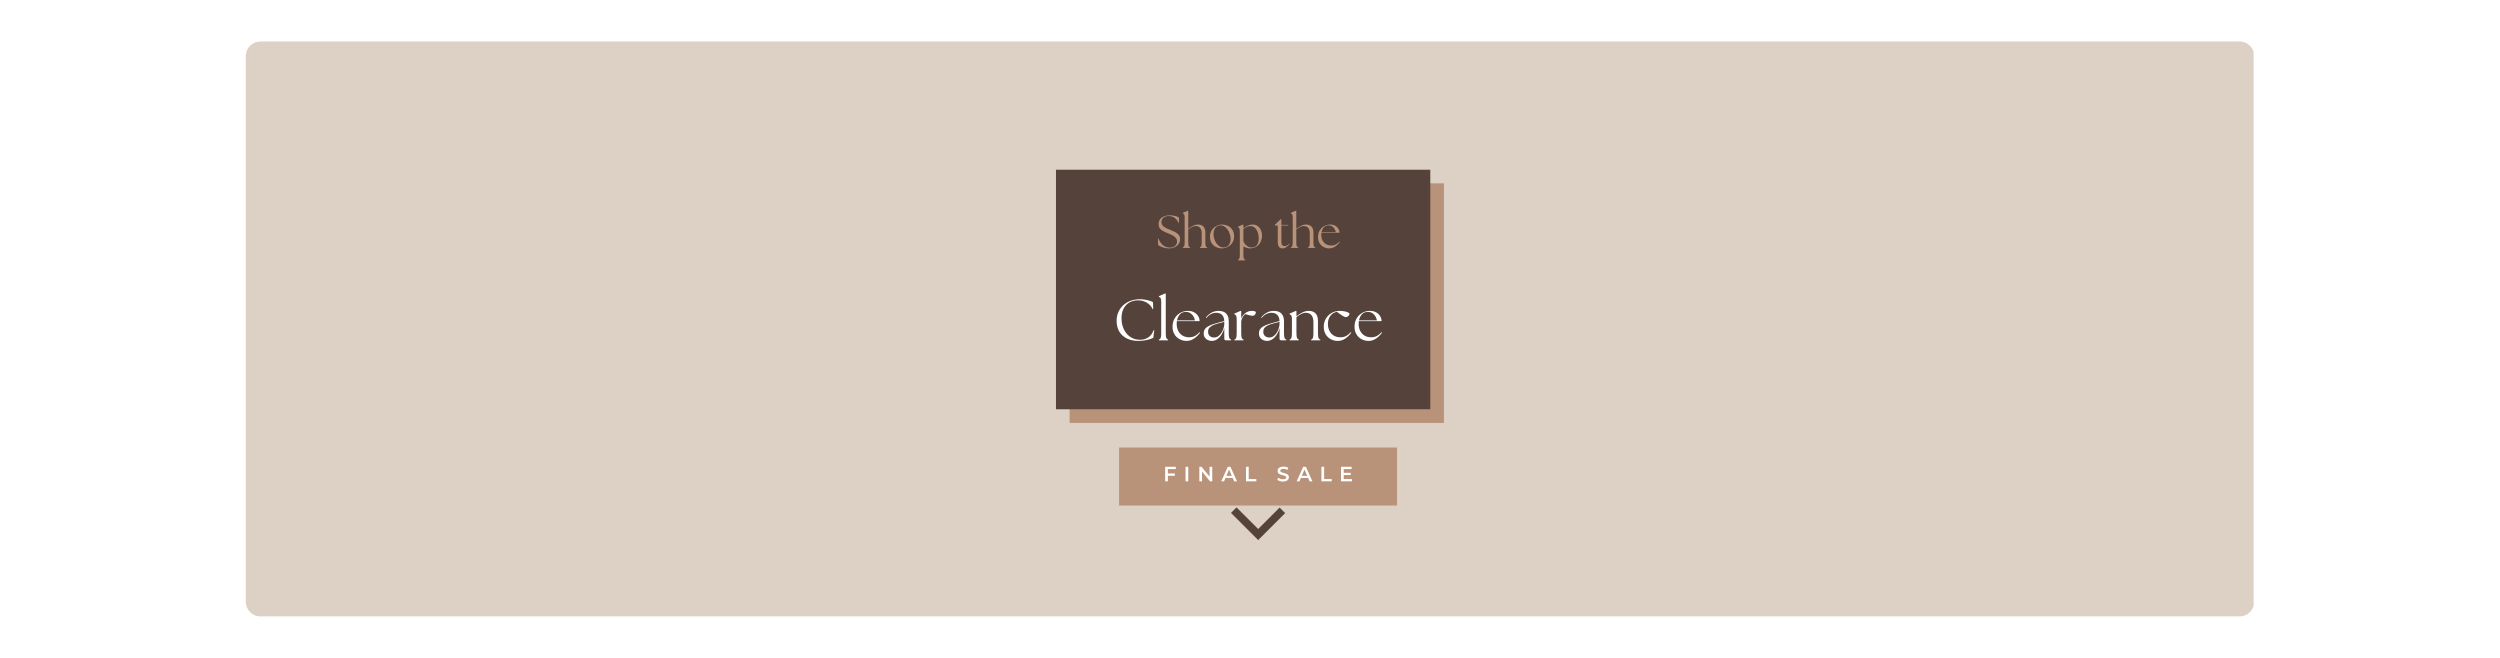 <svg version="1.0" preserveAspectRatio="xMidYMid meet" height="500" viewBox="0 0 1425 375" zoomAndPan="magnify" width="1900" xmlns:xlink="http://www.w3.org/1999/xlink" xmlns="http://www.w3.org/2000/svg"><defs><g></g><clipPath id="8c7b8ce4af"><path clip-rule="nonzero" d="M 140.102 23.637 L 1285 23.637 L 1285 351.363 L 140.102 351.363 Z M 140.102 23.637"></path></clipPath><clipPath id="b8c2e81c38"><path clip-rule="nonzero" d="M 148.434 23.637 L 1276.566 23.637 C 1278.777 23.637 1280.895 24.516 1282.457 26.078 C 1284.023 27.641 1284.898 29.762 1284.898 31.973 L 1284.898 343.027 C 1284.898 345.238 1284.023 347.359 1282.457 348.922 C 1280.895 350.484 1278.777 351.363 1276.566 351.363 L 148.434 351.363 C 146.223 351.363 144.105 350.484 142.539 348.922 C 140.977 347.359 140.102 345.238 140.102 343.027 L 140.102 31.973 C 140.102 29.762 140.977 27.641 142.539 26.078 C 144.105 24.516 146.223 23.637 148.434 23.637 Z M 148.434 23.637"></path></clipPath><clipPath id="89ee543826"><path clip-rule="nonzero" d="M 609.68 104.516 L 823.094 104.516 L 823.094 241.066 L 609.68 241.066 Z M 609.68 104.516"></path></clipPath><clipPath id="bfc9ff2012"><path clip-rule="nonzero" d="M 601.906 96.742 L 815.32 96.742 L 815.32 233.293 L 601.906 233.293 Z M 601.906 96.742"></path></clipPath><clipPath id="83ae049553"><path clip-rule="nonzero" d="M 637.875 255.086 L 796.359 255.086 L 796.359 288.168 L 637.875 288.168 Z M 637.875 255.086"></path></clipPath></defs><rect fill-opacity="1" height="450" y="-37.5" fill="#ffffff" width="1710" x="-142.5"></rect><rect fill-opacity="1" height="450" y="-37.5" fill="#ffffff" width="1710" x="-142.5"></rect><g clip-path="url(#8c7b8ce4af)"><g clip-path="url(#b8c2e81c38)"><path fill-rule="nonzero" fill-opacity="1" d="M 140.102 23.637 L 1284.578 23.637 L 1284.578 351.363 L 140.102 351.363 Z M 140.102 23.637" fill="#dcd1c4"></path></g></g><g clip-path="url(#89ee543826)"><path fill-rule="nonzero" fill-opacity="1" d="M 609.68 104.516 L 823.035 104.516 L 823.035 241.066 L 609.68 241.066 Z M 609.68 104.516" fill="#b89379"></path></g><g clip-path="url(#bfc9ff2012)"><path fill-rule="nonzero" fill-opacity="1" d="M 601.906 96.742 L 815.266 96.742 L 815.266 233.293 L 601.906 233.293 Z M 601.906 96.742" fill="#54423b"></path></g><g fill-opacity="1" fill="#ffffff"><g transform="translate(634.756, 193.996)"><g><path d="M 14.219 0.328 C 11.676 0.328 9.473 -0.125 7.609 -1.031 C 5.742 -1.938 4.297 -3.242 3.266 -4.953 C 2.234 -6.66 1.719 -8.723 1.719 -11.141 C 1.719 -12.898 2.035 -14.523 2.672 -16.016 C 3.316 -17.516 4.227 -18.82 5.406 -19.938 C 6.594 -21.051 8 -21.91 9.625 -22.516 C 11.25 -23.129 13.035 -23.438 14.984 -23.438 C 15.93 -23.438 16.895 -23.352 17.875 -23.188 C 18.863 -23.02 19.766 -22.812 20.578 -22.562 C 21.398 -22.32 22.02 -22.055 22.438 -21.766 L 22.562 -17.828 L 22.234 -17.766 C 21.598 -19.266 20.531 -20.477 19.031 -21.406 C 17.539 -22.332 15.816 -22.797 13.859 -22.797 C 12.109 -22.797 10.523 -22.41 9.109 -21.641 C 7.703 -20.867 6.582 -19.719 5.75 -18.188 C 4.914 -16.664 4.5 -14.781 4.5 -12.531 C 4.5 -10.977 4.723 -9.473 5.172 -8.016 C 5.629 -6.555 6.312 -5.25 7.219 -4.094 C 8.125 -2.938 9.238 -2.02 10.562 -1.344 C 11.895 -0.664 13.422 -0.328 15.141 -0.328 C 16.93 -0.328 18.492 -0.789 19.828 -1.719 C 21.172 -2.645 22.16 -4.004 22.797 -5.797 L 23.172 -5.766 L 22.641 -1.453 C 21.859 -1.035 20.723 -0.633 19.234 -0.25 C 17.742 0.133 16.07 0.328 14.219 0.328 Z M 14.219 0.328"></path></g></g></g><g fill-opacity="1" fill="#ffffff"><g transform="translate(659.311, 193.996)"><g><path d="M 1.266 0 L 1.266 -0.438 C 1.766 -0.582 2.109 -0.91 2.297 -1.422 C 2.484 -1.93 2.578 -2.859 2.578 -4.203 L 2.578 -21.766 C 2.578 -22.547 2.523 -23.129 2.422 -23.516 C 2.328 -23.898 2.188 -24.18 2 -24.359 C 1.812 -24.535 1.566 -24.691 1.266 -24.828 L 1.266 -25.188 L 4.875 -26.781 L 5.172 -26.547 L 5.172 -4.203 C 5.172 -2.859 5.266 -1.93 5.453 -1.422 C 5.641 -0.91 5.988 -0.582 6.5 -0.438 L 6.5 0 Z M 1.266 0"></path></g></g></g><g fill-opacity="1" fill="#ffffff"><g transform="translate(667.165, 193.996)"><g><path d="M 9.047 0.328 C 8.141 0.328 7.223 0.164 6.297 -0.156 C 5.367 -0.488 4.516 -0.992 3.734 -1.672 C 2.961 -2.348 2.344 -3.191 1.875 -4.203 C 1.414 -5.223 1.188 -6.414 1.188 -7.781 C 1.188 -9.594 1.586 -11.172 2.391 -12.516 C 3.203 -13.867 4.27 -14.922 5.594 -15.672 C 6.926 -16.422 8.363 -16.797 9.906 -16.797 C 11.301 -16.797 12.488 -16.523 13.469 -15.984 C 14.457 -15.441 15.223 -14.727 15.766 -13.844 C 16.305 -12.969 16.586 -12 16.609 -10.938 L 3.641 -10.938 C 3.578 -10.445 3.547 -9.938 3.547 -9.406 C 3.547 -7.906 3.836 -6.57 4.422 -5.406 C 5.004 -4.25 5.832 -3.348 6.906 -2.703 C 7.977 -2.066 9.234 -1.75 10.672 -1.75 C 11.953 -1.75 13.066 -2.016 14.016 -2.547 C 14.961 -3.078 15.816 -3.773 16.578 -4.641 L 16.875 -4.344 C 16.32 -3.57 15.656 -2.828 14.875 -2.109 C 14.102 -1.391 13.238 -0.801 12.281 -0.344 C 11.32 0.102 10.242 0.328 9.047 0.328 Z M 3.75 -11.375 L 13.953 -11.375 C 13.836 -12.125 13.566 -12.867 13.141 -13.609 C 12.711 -14.348 12.141 -14.961 11.422 -15.453 C 10.703 -15.953 9.832 -16.203 8.812 -16.203 C 7.395 -16.223 6.258 -15.77 5.406 -14.844 C 4.562 -13.914 4.008 -12.758 3.75 -11.375 Z M 3.75 -11.375"></path></g></g></g><g fill-opacity="1" fill="#ffffff"><g transform="translate(684.96, 193.996)"><g><path d="M 13.891 0 C 13.223 0 12.891 -0.332 12.891 -1 L 12.891 -6.953 C 12.555 -5.609 12.035 -4.383 11.328 -3.281 C 10.629 -2.176 9.805 -1.297 8.859 -0.641 C 7.922 0.004 6.898 0.328 5.797 0.328 C 4.984 0.328 4.223 0.164 3.516 -0.156 C 2.805 -0.488 2.234 -0.973 1.797 -1.609 C 1.367 -2.254 1.156 -3.055 1.156 -4.016 C 1.156 -5.16 1.5 -6.098 2.188 -6.828 C 2.875 -7.555 3.785 -8.148 4.922 -8.609 C 6.055 -9.078 7.273 -9.488 8.578 -9.844 L 12.891 -11 C 12.805 -12.613 12.363 -13.801 11.562 -14.562 C 10.77 -15.32 9.664 -15.703 8.25 -15.703 C 7.258 -15.703 6.289 -15.461 5.344 -14.984 C 4.406 -14.516 3.52 -13.773 2.688 -12.766 L 2.391 -13.031 C 3.336 -14.195 4.41 -15.113 5.609 -15.781 C 6.816 -16.457 8.141 -16.797 9.578 -16.797 C 11.586 -16.797 13.066 -16.27 14.016 -15.219 C 14.961 -14.176 15.438 -12.719 15.438 -10.844 L 15.438 -4.203 C 15.438 -2.859 15.531 -1.93 15.719 -1.422 C 15.906 -0.91 16.254 -0.582 16.766 -0.438 L 16.766 0 Z M 3.641 -4.938 C 3.641 -3.852 3.961 -3.031 4.609 -2.469 C 5.266 -1.906 6.07 -1.625 7.031 -1.625 C 7.906 -1.625 8.703 -1.867 9.422 -2.359 C 10.141 -2.859 10.754 -3.504 11.266 -4.297 C 11.773 -5.098 12.172 -5.961 12.453 -6.891 C 12.742 -7.816 12.891 -8.711 12.891 -9.578 L 12.891 -10.578 L 8.719 -9.438 C 7.895 -9.219 7.094 -8.926 6.312 -8.562 C 5.531 -8.195 4.891 -7.727 4.391 -7.156 C 3.891 -6.582 3.641 -5.844 3.641 -4.938 Z M 3.641 -4.938"></path></g></g></g><g fill-opacity="1" fill="#ffffff"><g transform="translate(702.524, 193.996)"><g><path d="M 1.062 0 L 1.062 -0.438 C 1.57 -0.582 1.922 -0.91 2.109 -1.422 C 2.297 -1.93 2.391 -2.859 2.391 -4.203 L 2.391 -11.828 C 2.391 -12.598 2.336 -13.176 2.234 -13.562 C 2.141 -13.957 2 -14.242 1.812 -14.422 C 1.625 -14.598 1.375 -14.75 1.062 -14.875 L 1.062 -15.25 L 4.672 -16.828 L 4.969 -16.609 L 4.969 -12.453 C 5.238 -13.098 5.586 -13.695 6.016 -14.25 C 6.441 -14.801 6.898 -15.254 7.391 -15.609 C 7.898 -15.984 8.457 -16.273 9.062 -16.484 C 9.664 -16.691 10.367 -16.797 11.172 -16.797 C 11.828 -16.797 12.348 -16.719 12.734 -16.562 C 13.129 -16.414 13.328 -16.195 13.328 -15.906 C 13.328 -15.551 13.156 -15.145 12.812 -14.688 C 12.469 -14.238 12 -14.016 11.406 -14.016 C 10.957 -14.016 10.395 -14.098 9.719 -14.266 C 9.051 -14.43 8.227 -14.66 7.25 -14.953 C 6.945 -14.723 6.625 -14.379 6.281 -13.922 C 5.938 -13.473 5.648 -12.973 5.422 -12.422 C 5.191 -11.867 5.051 -11.328 5 -10.797 L 4.969 -10.797 L 4.969 -4.203 C 4.969 -2.859 5.062 -1.93 5.25 -1.422 C 5.438 -0.91 5.785 -0.582 6.297 -0.438 L 6.297 0 Z M 1.062 0"></path></g></g></g><g fill-opacity="1" fill="#ffffff"><g transform="translate(716.442, 193.996)"><g><path d="M 13.891 0 C 13.223 0 12.891 -0.332 12.891 -1 L 12.891 -6.953 C 12.555 -5.609 12.035 -4.383 11.328 -3.281 C 10.629 -2.176 9.805 -1.297 8.859 -0.641 C 7.922 0.004 6.898 0.328 5.797 0.328 C 4.984 0.328 4.223 0.164 3.516 -0.156 C 2.805 -0.488 2.234 -0.973 1.797 -1.609 C 1.367 -2.254 1.156 -3.055 1.156 -4.016 C 1.156 -5.16 1.5 -6.098 2.188 -6.828 C 2.875 -7.555 3.785 -8.148 4.922 -8.609 C 6.055 -9.078 7.273 -9.488 8.578 -9.844 L 12.891 -11 C 12.805 -12.613 12.363 -13.801 11.562 -14.562 C 10.77 -15.32 9.664 -15.703 8.25 -15.703 C 7.258 -15.703 6.289 -15.461 5.344 -14.984 C 4.406 -14.516 3.52 -13.773 2.688 -12.766 L 2.391 -13.031 C 3.336 -14.195 4.41 -15.113 5.609 -15.781 C 6.816 -16.457 8.141 -16.797 9.578 -16.797 C 11.586 -16.797 13.066 -16.27 14.016 -15.219 C 14.961 -14.176 15.438 -12.719 15.438 -10.844 L 15.438 -4.203 C 15.438 -2.859 15.531 -1.93 15.719 -1.422 C 15.906 -0.91 16.254 -0.582 16.766 -0.438 L 16.766 0 Z M 3.641 -4.938 C 3.641 -3.852 3.961 -3.031 4.609 -2.469 C 5.266 -1.906 6.07 -1.625 7.031 -1.625 C 7.906 -1.625 8.703 -1.867 9.422 -2.359 C 10.141 -2.859 10.754 -3.504 11.266 -4.297 C 11.773 -5.098 12.172 -5.961 12.453 -6.891 C 12.742 -7.816 12.891 -8.711 12.891 -9.578 L 12.891 -10.578 L 8.719 -9.438 C 7.895 -9.219 7.094 -8.926 6.312 -8.562 C 5.531 -8.195 4.891 -7.727 4.391 -7.156 C 3.891 -6.582 3.641 -5.844 3.641 -4.938 Z M 3.641 -4.938"></path></g></g></g><g fill-opacity="1" fill="#ffffff"><g transform="translate(734.005, 193.996)"><g><path d="M 1.062 0 L 1.062 -0.438 C 1.57 -0.582 1.922 -0.91 2.109 -1.422 C 2.297 -1.93 2.391 -2.859 2.391 -4.203 L 2.391 -11.828 C 2.391 -12.598 2.344 -13.176 2.25 -13.562 C 2.164 -13.957 2.023 -14.242 1.828 -14.422 C 1.629 -14.598 1.375 -14.75 1.062 -14.875 L 1.062 -15.25 L 4.703 -16.828 L 4.969 -16.609 L 4.969 -13.75 C 5.938 -14.52 7.031 -15.219 8.25 -15.844 C 9.469 -16.477 10.719 -16.797 12 -16.797 C 13.633 -16.797 14.914 -16.32 15.844 -15.375 C 16.77 -14.426 17.234 -12.977 17.234 -11.031 L 17.234 -4.203 C 17.234 -2.859 17.328 -1.93 17.516 -1.422 C 17.703 -0.91 18.051 -0.582 18.562 -0.438 L 18.562 0 L 13.328 0 L 13.328 -0.438 C 13.828 -0.582 14.172 -0.91 14.359 -1.422 C 14.547 -1.93 14.641 -2.859 14.641 -4.203 L 14.641 -10.375 C 14.641 -12.094 14.273 -13.41 13.547 -14.328 C 12.816 -15.242 11.727 -15.703 10.281 -15.703 C 9.375 -15.703 8.473 -15.461 7.578 -14.984 C 6.68 -14.516 5.812 -13.926 4.969 -13.219 L 4.969 -4.203 C 4.969 -2.859 5.066 -1.93 5.266 -1.422 C 5.461 -0.91 5.805 -0.582 6.297 -0.438 L 6.297 0 Z M 1.062 0"></path></g></g></g><g fill-opacity="1" fill="#ffffff"><g transform="translate(753.358, 193.996)"><g><path d="M 9.047 0.328 C 7.766 0.328 6.52 0.023 5.312 -0.578 C 4.113 -1.18 3.125 -2.094 2.344 -3.312 C 1.57 -4.531 1.188 -6.02 1.188 -7.781 C 1.188 -9.531 1.598 -11.082 2.422 -12.438 C 3.254 -13.801 4.352 -14.867 5.719 -15.641 C 7.094 -16.41 8.586 -16.797 10.203 -16.797 C 11.266 -16.797 12.219 -16.707 13.062 -16.531 C 13.914 -16.352 14.594 -16.133 15.094 -15.875 C 15.594 -15.613 15.844 -15.328 15.844 -15.016 C 15.844 -14.641 15.625 -14.242 15.188 -13.828 C 14.758 -13.422 14.281 -13.219 13.75 -13.219 C 12.977 -13.219 11.301 -14.234 8.719 -16.266 C 7.164 -16.004 5.914 -15.242 4.969 -13.984 C 4.02 -12.723 3.547 -11.195 3.547 -9.406 C 3.547 -7.906 3.836 -6.57 4.422 -5.406 C 5.004 -4.25 5.832 -3.348 6.906 -2.703 C 7.977 -2.066 9.234 -1.75 10.672 -1.75 C 11.953 -1.75 13.066 -2.016 14.016 -2.547 C 14.961 -3.078 15.816 -3.773 16.578 -4.641 L 16.875 -4.344 C 16.32 -3.57 15.656 -2.828 14.875 -2.109 C 14.102 -1.391 13.238 -0.801 12.281 -0.344 C 11.32 0.102 10.242 0.328 9.047 0.328 Z M 9.047 0.328"></path></g></g></g><g fill-opacity="1" fill="#ffffff"><g transform="translate(770.889, 193.996)"><g><path d="M 9.047 0.328 C 8.141 0.328 7.223 0.164 6.297 -0.156 C 5.367 -0.488 4.516 -0.992 3.734 -1.672 C 2.961 -2.348 2.344 -3.191 1.875 -4.203 C 1.414 -5.223 1.188 -6.414 1.188 -7.781 C 1.188 -9.594 1.586 -11.172 2.391 -12.516 C 3.203 -13.867 4.27 -14.922 5.594 -15.672 C 6.926 -16.422 8.363 -16.797 9.906 -16.797 C 11.301 -16.797 12.488 -16.523 13.469 -15.984 C 14.457 -15.441 15.223 -14.727 15.766 -13.844 C 16.305 -12.969 16.586 -12 16.609 -10.938 L 3.641 -10.938 C 3.578 -10.445 3.547 -9.938 3.547 -9.406 C 3.547 -7.906 3.836 -6.57 4.422 -5.406 C 5.004 -4.25 5.832 -3.348 6.906 -2.703 C 7.977 -2.066 9.234 -1.75 10.672 -1.75 C 11.953 -1.75 13.066 -2.016 14.016 -2.547 C 14.961 -3.078 15.816 -3.773 16.578 -4.641 L 16.875 -4.344 C 16.32 -3.57 15.656 -2.828 14.875 -2.109 C 14.102 -1.391 13.238 -0.801 12.281 -0.344 C 11.32 0.102 10.242 0.328 9.047 0.328 Z M 3.75 -11.375 L 13.953 -11.375 C 13.836 -12.125 13.566 -12.867 13.141 -13.609 C 12.711 -14.348 12.141 -14.961 11.422 -15.453 C 10.703 -15.953 9.832 -16.203 8.812 -16.203 C 7.395 -16.223 6.258 -15.77 5.406 -14.844 C 4.562 -13.914 4.008 -12.758 3.75 -11.375 Z M 3.75 -11.375"></path></g></g></g><g fill-opacity="1" fill="#b89379"><g transform="translate(658.978, 141.332)"><g><path d="M 7.5 0.266 C 6.113 0.266 4.867 0.062 3.766 -0.344 C 2.66 -0.75 1.801 -1.172 1.188 -1.609 L 1.047 -5.266 L 1.344 -5.312 C 1.695 -4.406 2.156 -3.562 2.719 -2.781 C 3.289 -2 4.016 -1.375 4.891 -0.906 C 5.773 -0.438 6.82 -0.203 8.031 -0.203 C 8.727 -0.203 9.375 -0.348 9.969 -0.641 C 10.57 -0.93 11.051 -1.336 11.406 -1.859 C 11.77 -2.391 11.953 -3.008 11.953 -3.719 C 11.953 -4.383 11.773 -4.961 11.422 -5.453 C 11.078 -5.941 10.625 -6.367 10.062 -6.734 C 9.5 -7.109 8.906 -7.43 8.281 -7.703 C 7.656 -7.973 7.062 -8.223 6.5 -8.453 C 5.469 -8.867 4.566 -9.289 3.797 -9.719 C 3.035 -10.156 2.445 -10.676 2.031 -11.281 C 1.625 -11.883 1.422 -12.648 1.422 -13.578 C 1.422 -14.617 1.688 -15.508 2.219 -16.25 C 2.758 -17 3.508 -17.578 4.469 -17.984 C 5.438 -18.398 6.562 -18.609 7.844 -18.609 C 9.039 -18.609 10.066 -18.477 10.922 -18.219 C 11.785 -17.957 12.473 -17.688 12.984 -17.406 L 13.078 -14.344 L 12.828 -14.266 C 12.328 -15.41 11.609 -16.348 10.672 -17.078 C 9.734 -17.816 8.508 -18.188 7 -18.188 C 6.301 -18.188 5.648 -18.051 5.047 -17.781 C 4.441 -17.508 3.957 -17.117 3.594 -16.609 C 3.227 -16.098 3.047 -15.469 3.047 -14.719 C 3.047 -14.102 3.195 -13.566 3.5 -13.109 C 3.801 -12.648 4.195 -12.254 4.688 -11.922 C 5.176 -11.586 5.707 -11.289 6.281 -11.031 C 6.863 -10.781 7.438 -10.547 8 -10.328 C 8.988 -9.93 9.91 -9.516 10.766 -9.078 C 11.629 -8.641 12.328 -8.102 12.859 -7.469 C 13.398 -6.844 13.672 -6.031 13.672 -5.031 C 13.672 -3.938 13.367 -2.988 12.766 -2.188 C 12.172 -1.395 11.406 -0.785 10.469 -0.359 C 9.531 0.055 8.539 0.266 7.5 0.266 Z M 7.5 0.266"></path></g></g></g><g fill-opacity="1" fill="#b89379"><g transform="translate(673.486, 141.332)"><g><path d="M 0.703 0 L 0.703 -0.344 C 1.109 -0.469 1.383 -0.727 1.531 -1.125 C 1.688 -1.531 1.766 -2.27 1.766 -3.344 L 1.766 -17.297 C 1.766 -17.91 1.723 -18.367 1.641 -18.672 C 1.566 -18.984 1.453 -19.207 1.297 -19.344 C 1.148 -19.488 0.953 -19.613 0.703 -19.719 L 0.703 -20.016 L 3.578 -21.266 L 3.812 -21.094 L 3.812 -10.922 C 4.582 -11.535 5.453 -12.094 6.422 -12.594 C 7.391 -13.094 8.383 -13.344 9.406 -13.344 C 10.695 -13.344 11.711 -12.961 12.453 -12.203 C 13.191 -11.453 13.562 -10.305 13.562 -8.766 L 13.562 -3.344 C 13.562 -2.27 13.633 -1.531 13.781 -1.125 C 13.926 -0.727 14.203 -0.469 14.609 -0.344 L 14.609 0 L 10.453 0 L 10.453 -0.344 C 10.859 -0.469 11.133 -0.727 11.281 -1.125 C 11.426 -1.531 11.5 -2.27 11.5 -3.344 L 11.5 -8.234 C 11.5 -9.609 11.207 -10.66 10.625 -11.391 C 10.051 -12.117 9.188 -12.484 8.031 -12.484 C 7.312 -12.484 6.594 -12.289 5.875 -11.906 C 5.164 -11.531 4.477 -11.062 3.812 -10.5 L 3.812 -3.344 C 3.812 -2.27 3.883 -1.531 4.031 -1.125 C 4.188 -0.727 4.469 -0.469 4.875 -0.344 L 4.875 0 Z M 0.703 0"></path></g></g></g><g fill-opacity="1" fill="#b89379"><g transform="translate(688.732, 141.332)"><g><path d="M 7.844 0.266 C 7 0.266 6.172 0.133 5.359 -0.125 C 4.547 -0.395 3.801 -0.801 3.125 -1.344 C 2.457 -1.883 1.926 -2.578 1.531 -3.422 C 1.145 -4.266 0.953 -5.254 0.953 -6.391 C 0.953 -7.766 1.273 -8.973 1.922 -10.016 C 2.566 -11.055 3.414 -11.867 4.469 -12.453 C 5.531 -13.047 6.656 -13.344 7.844 -13.344 C 8.664 -13.344 9.477 -13.211 10.281 -12.953 C 11.094 -12.703 11.832 -12.305 12.5 -11.766 C 13.164 -11.223 13.703 -10.531 14.109 -9.688 C 14.516 -8.844 14.719 -7.832 14.719 -6.656 C 14.719 -5.531 14.508 -4.535 14.094 -3.672 C 13.688 -2.816 13.141 -2.094 12.453 -1.5 C 11.766 -0.914 11.016 -0.473 10.203 -0.172 C 9.398 0.117 8.613 0.266 7.844 0.266 Z M 2.969 -7.891 C 2.969 -7.055 3.098 -6.191 3.359 -5.297 C 3.629 -4.41 4.008 -3.594 4.5 -2.844 C 4.988 -2.094 5.578 -1.477 6.266 -1 C 6.961 -0.531 7.754 -0.297 8.641 -0.297 C 9.586 -0.297 10.359 -0.516 10.953 -0.953 C 11.547 -1.398 11.988 -1.992 12.281 -2.734 C 12.57 -3.473 12.719 -4.266 12.719 -5.109 C 12.719 -5.953 12.578 -6.832 12.297 -7.75 C 12.016 -8.676 11.613 -9.531 11.094 -10.312 C 10.582 -11.102 9.961 -11.734 9.234 -12.203 C 8.516 -12.68 7.727 -12.895 6.875 -12.844 C 5.977 -12.812 5.238 -12.566 4.656 -12.109 C 4.082 -11.648 3.656 -11.051 3.375 -10.312 C 3.102 -9.582 2.969 -8.773 2.969 -7.891 Z M 2.969 -7.891"></path></g></g></g><g fill-opacity="1" fill="#b89379"><g transform="translate(704.584, 141.332)"><g><path d="M 7.984 0.234 C 7.254 0.234 6.562 0.125 5.906 -0.094 C 5.25 -0.312 4.664 -0.586 4.156 -0.922 L 4.156 3.766 C 4.156 4.836 4.227 5.57 4.375 5.969 C 4.531 6.375 4.812 6.641 5.219 6.766 L 5.219 7.109 L 1.047 7.109 L 1.047 6.766 C 1.453 6.641 1.727 6.375 1.875 5.969 C 2.031 5.57 2.109 4.836 2.109 3.766 L 2.109 -9.406 C 2.109 -10.02 2.066 -10.477 1.984 -10.781 C 1.91 -11.082 1.797 -11.301 1.641 -11.438 C 1.492 -11.582 1.297 -11.711 1.047 -11.828 L 1.047 -12.109 L 3.922 -13.375 L 4.156 -13.188 L 4.156 -11.266 C 4.875 -11.797 5.676 -12.273 6.562 -12.703 C 7.445 -13.129 8.398 -13.344 9.422 -13.344 C 10.441 -13.344 11.352 -13.078 12.156 -12.547 C 12.969 -12.023 13.602 -11.281 14.062 -10.312 C 14.531 -9.352 14.766 -8.223 14.766 -6.922 C 14.766 -5.691 14.5 -4.531 13.969 -3.438 C 13.445 -2.352 12.68 -1.473 11.672 -0.797 C 10.66 -0.129 9.43 0.211 7.984 0.234 Z M 4.156 -4.344 C 4.156 -3.906 4.285 -3.441 4.547 -2.953 C 4.816 -2.473 5.172 -2.031 5.609 -1.625 C 6.047 -1.227 6.539 -0.898 7.094 -0.641 C 7.645 -0.391 8.219 -0.266 8.812 -0.266 C 10.207 -0.266 11.234 -0.738 11.891 -1.688 C 12.547 -2.633 12.875 -3.867 12.875 -5.391 C 12.875 -6.129 12.797 -6.906 12.641 -7.719 C 12.484 -8.539 12.211 -9.312 11.828 -10.031 C 11.453 -10.75 10.957 -11.332 10.344 -11.781 C 9.727 -12.227 8.957 -12.453 8.031 -12.453 C 7.27 -12.453 6.57 -12.289 5.938 -11.969 C 5.312 -11.645 4.719 -11.27 4.156 -10.844 Z M 4.156 -4.344"></path></g></g></g><g fill-opacity="1" fill="#b89379"><g transform="translate(720.488, 141.332)"><g></g></g></g><g fill-opacity="1" fill="#b89379"><g transform="translate(726.017, 141.332)"><g><path d="M 4.969 0.266 C 4.145 0.266 3.492 -0.02 3.016 -0.594 C 2.547 -1.164 2.312 -2.133 2.312 -3.5 L 2.312 -12.797 L 0.625 -12.797 L 0.625 -13.156 L 4 -16.406 L 4.375 -16.406 L 4.375 -13.156 L 8.375 -13.156 L 8.234 -12.797 L 4.375 -12.797 L 4.375 -3.5 C 4.375 -2.602 4.539 -1.969 4.875 -1.594 C 5.219 -1.219 5.672 -1.031 6.234 -1.031 C 6.609 -1.031 7.016 -1.129 7.453 -1.328 C 7.891 -1.523 8.328 -1.879 8.766 -2.391 L 9 -2.156 C 8.438 -1.508 7.816 -0.941 7.141 -0.453 C 6.473 0.023 5.75 0.266 4.969 0.266 Z M 4.969 0.266"></path></g></g></g><g fill-opacity="1" fill="#b89379"><g transform="translate(735.075, 141.332)"><g><path d="M 0.703 0 L 0.703 -0.344 C 1.109 -0.469 1.383 -0.727 1.531 -1.125 C 1.688 -1.531 1.766 -2.27 1.766 -3.344 L 1.766 -17.297 C 1.766 -17.91 1.723 -18.367 1.641 -18.672 C 1.566 -18.984 1.453 -19.207 1.297 -19.344 C 1.148 -19.488 0.953 -19.613 0.703 -19.719 L 0.703 -20.016 L 3.578 -21.266 L 3.812 -21.094 L 3.812 -10.922 C 4.582 -11.535 5.453 -12.094 6.422 -12.594 C 7.391 -13.094 8.383 -13.344 9.406 -13.344 C 10.695 -13.344 11.711 -12.961 12.453 -12.203 C 13.191 -11.453 13.562 -10.305 13.562 -8.766 L 13.562 -3.344 C 13.562 -2.27 13.633 -1.531 13.781 -1.125 C 13.926 -0.727 14.203 -0.469 14.609 -0.344 L 14.609 0 L 10.453 0 L 10.453 -0.344 C 10.859 -0.469 11.133 -0.727 11.281 -1.125 C 11.426 -1.531 11.5 -2.27 11.5 -3.344 L 11.5 -8.234 C 11.5 -9.609 11.207 -10.66 10.625 -11.391 C 10.051 -12.117 9.188 -12.484 8.031 -12.484 C 7.312 -12.484 6.594 -12.289 5.875 -11.906 C 5.164 -11.531 4.477 -11.062 3.812 -10.5 L 3.812 -3.344 C 3.812 -2.27 3.883 -1.531 4.031 -1.125 C 4.188 -0.727 4.469 -0.469 4.875 -0.344 L 4.875 0 Z M 0.703 0"></path></g></g></g><g fill-opacity="1" fill="#b89379"><g transform="translate(750.321, 141.332)"><g><path d="M 7.188 0.266 C 6.469 0.266 5.738 0.133 5 -0.125 C 4.258 -0.395 3.582 -0.797 2.969 -1.328 C 2.352 -1.859 1.863 -2.531 1.5 -3.344 C 1.133 -4.156 0.953 -5.102 0.953 -6.188 C 0.953 -7.625 1.27 -8.879 1.906 -9.953 C 2.551 -11.023 3.398 -11.859 4.453 -12.453 C 5.504 -13.047 6.645 -13.344 7.875 -13.344 C 8.977 -13.344 9.922 -13.129 10.703 -12.703 C 11.484 -12.273 12.086 -11.707 12.516 -11 C 12.941 -10.301 13.164 -9.531 13.188 -8.688 L 2.891 -8.688 C 2.836 -8.301 2.812 -7.898 2.812 -7.484 C 2.812 -6.285 3.047 -5.223 3.516 -4.297 C 3.984 -3.379 4.641 -2.664 5.484 -2.156 C 6.336 -1.645 7.336 -1.391 8.484 -1.391 C 9.492 -1.391 10.375 -1.598 11.125 -2.016 C 11.883 -2.441 12.562 -3 13.156 -3.688 L 13.406 -3.453 C 12.969 -2.836 12.441 -2.242 11.828 -1.672 C 11.211 -1.098 10.52 -0.629 9.75 -0.266 C 8.988 0.086 8.133 0.266 7.188 0.266 Z M 2.969 -9.031 L 11.078 -9.031 C 10.992 -9.625 10.781 -10.211 10.438 -10.797 C 10.094 -11.391 9.633 -11.883 9.062 -12.281 C 8.5 -12.676 7.812 -12.875 7 -12.875 C 5.875 -12.895 4.973 -12.535 4.297 -11.797 C 3.629 -11.055 3.188 -10.133 2.969 -9.031 Z M 2.969 -9.031"></path></g></g></g><g clip-path="url(#83ae049553)"><path fill-rule="nonzero" fill-opacity="1" d="M 637.875 255.086 L 796.309 255.086 L 796.309 288.168 L 637.875 288.168 Z M 637.875 255.086" fill="#b89379"></path></g><path fill-rule="nonzero" fill-opacity="1" d="M 732.527 292.465 L 717.152 307.84 L 701.672 292.359 L 704.82 289.211 L 717.152 301.543 L 729.379 289.316 L 732.527 292.465" fill="#54423b"></path><g fill-opacity="1" fill="#ffffff"><g transform="translate(663.034, 274.353)"><g><path d="M 2.656 -6.984 L 2.656 -4.469 L 6.641 -4.469 L 6.641 -3.172 L 2.656 -3.172 L 2.656 0 L 1.109 0 L 1.109 -8.281 L 7.156 -8.281 L 7.156 -6.984 Z M 2.656 -6.984"></path></g></g></g><g fill-opacity="1" fill="#ffffff"><g transform="translate(674.652, 274.353)"><g><path d="M 1.109 -8.281 L 2.656 -8.281 L 2.656 0 L 1.109 0 Z M 1.109 -8.281"></path></g></g></g><g fill-opacity="1" fill="#ffffff"><g transform="translate(682.508, 274.353)"><g><path d="M 8.469 -8.281 L 8.469 0 L 7.203 0 L 2.641 -5.609 L 2.641 0 L 1.109 0 L 1.109 -8.281 L 2.375 -8.281 L 6.938 -2.672 L 6.938 -8.281 Z M 8.469 -8.281"></path></g></g></g><g fill-opacity="1" fill="#ffffff"><g transform="translate(696.173, 274.353)"><g><path d="M 6.484 -1.922 L 2.344 -1.922 L 1.531 0 L -0.062 0 L 3.672 -8.281 L 5.188 -8.281 L 8.922 0 L 7.312 0 Z M 5.969 -3.125 L 4.406 -6.734 L 2.859 -3.125 Z M 5.969 -3.125"></path></g></g></g><g fill-opacity="1" fill="#ffffff"><g transform="translate(709.116, 274.353)"><g><path d="M 1.109 -8.281 L 2.656 -8.281 L 2.656 -1.297 L 6.984 -1.297 L 6.984 0 L 1.109 0 Z M 1.109 -8.281"></path></g></g></g><g fill-opacity="1" fill="#ffffff"><g transform="translate(720.284, 274.353)"><g></g></g></g><g fill-opacity="1" fill="#ffffff"><g transform="translate(727.632, 274.353)"><g><path d="M 3.672 0.125 C 3.035 0.125 2.422 0.035 1.828 -0.141 C 1.234 -0.328 0.758 -0.57 0.406 -0.875 L 0.953 -2.062 C 1.285 -1.801 1.695 -1.582 2.188 -1.406 C 2.688 -1.238 3.18 -1.156 3.672 -1.156 C 4.285 -1.156 4.742 -1.254 5.047 -1.453 C 5.359 -1.648 5.516 -1.91 5.516 -2.234 C 5.516 -2.473 5.426 -2.664 5.25 -2.812 C 5.082 -2.969 4.867 -3.086 4.609 -3.172 C 4.348 -3.266 3.992 -3.367 3.547 -3.484 C 2.922 -3.629 2.41 -3.773 2.016 -3.922 C 1.629 -4.078 1.297 -4.312 1.016 -4.625 C 0.734 -4.945 0.594 -5.379 0.594 -5.922 C 0.594 -6.379 0.719 -6.797 0.969 -7.172 C 1.219 -7.547 1.594 -7.844 2.094 -8.062 C 2.594 -8.281 3.203 -8.391 3.922 -8.391 C 4.43 -8.391 4.93 -8.328 5.422 -8.203 C 5.91 -8.078 6.332 -7.898 6.688 -7.672 L 6.203 -6.469 C 5.836 -6.688 5.457 -6.848 5.062 -6.953 C 4.664 -7.066 4.285 -7.125 3.922 -7.125 C 3.305 -7.125 2.852 -7.02 2.562 -6.812 C 2.27 -6.602 2.125 -6.332 2.125 -6 C 2.125 -5.758 2.207 -5.562 2.375 -5.406 C 2.539 -5.258 2.754 -5.145 3.016 -5.062 C 3.273 -4.977 3.629 -4.879 4.078 -4.766 C 4.691 -4.617 5.195 -4.469 5.594 -4.312 C 5.988 -4.164 6.328 -3.93 6.609 -3.609 C 6.891 -3.297 7.031 -2.875 7.031 -2.344 C 7.031 -1.883 6.906 -1.469 6.656 -1.094 C 6.406 -0.727 6.023 -0.43 5.516 -0.203 C 5.016 0.016 4.398 0.125 3.672 0.125 Z M 3.672 0.125"></path></g></g></g><g fill-opacity="1" fill="#ffffff"><g transform="translate(739.155, 274.353)"><g><path d="M 6.484 -1.922 L 2.344 -1.922 L 1.531 0 L -0.062 0 L 3.672 -8.281 L 5.188 -8.281 L 8.922 0 L 7.312 0 Z M 5.969 -3.125 L 4.406 -6.734 L 2.859 -3.125 Z M 5.969 -3.125"></path></g></g></g><g fill-opacity="1" fill="#ffffff"><g transform="translate(752.098, 274.353)"><g><path d="M 1.109 -8.281 L 2.656 -8.281 L 2.656 -1.297 L 6.984 -1.297 L 6.984 0 L 1.109 0 Z M 1.109 -8.281"></path></g></g></g><g fill-opacity="1" fill="#ffffff"><g transform="translate(763.266, 274.353)"><g><path d="M 7.328 -1.297 L 7.328 0 L 1.109 0 L 1.109 -8.281 L 7.156 -8.281 L 7.156 -6.984 L 2.656 -6.984 L 2.656 -4.844 L 6.641 -4.844 L 6.641 -3.578 L 2.656 -3.578 L 2.656 -1.297 Z M 7.328 -1.297"></path></g></g></g></svg>
